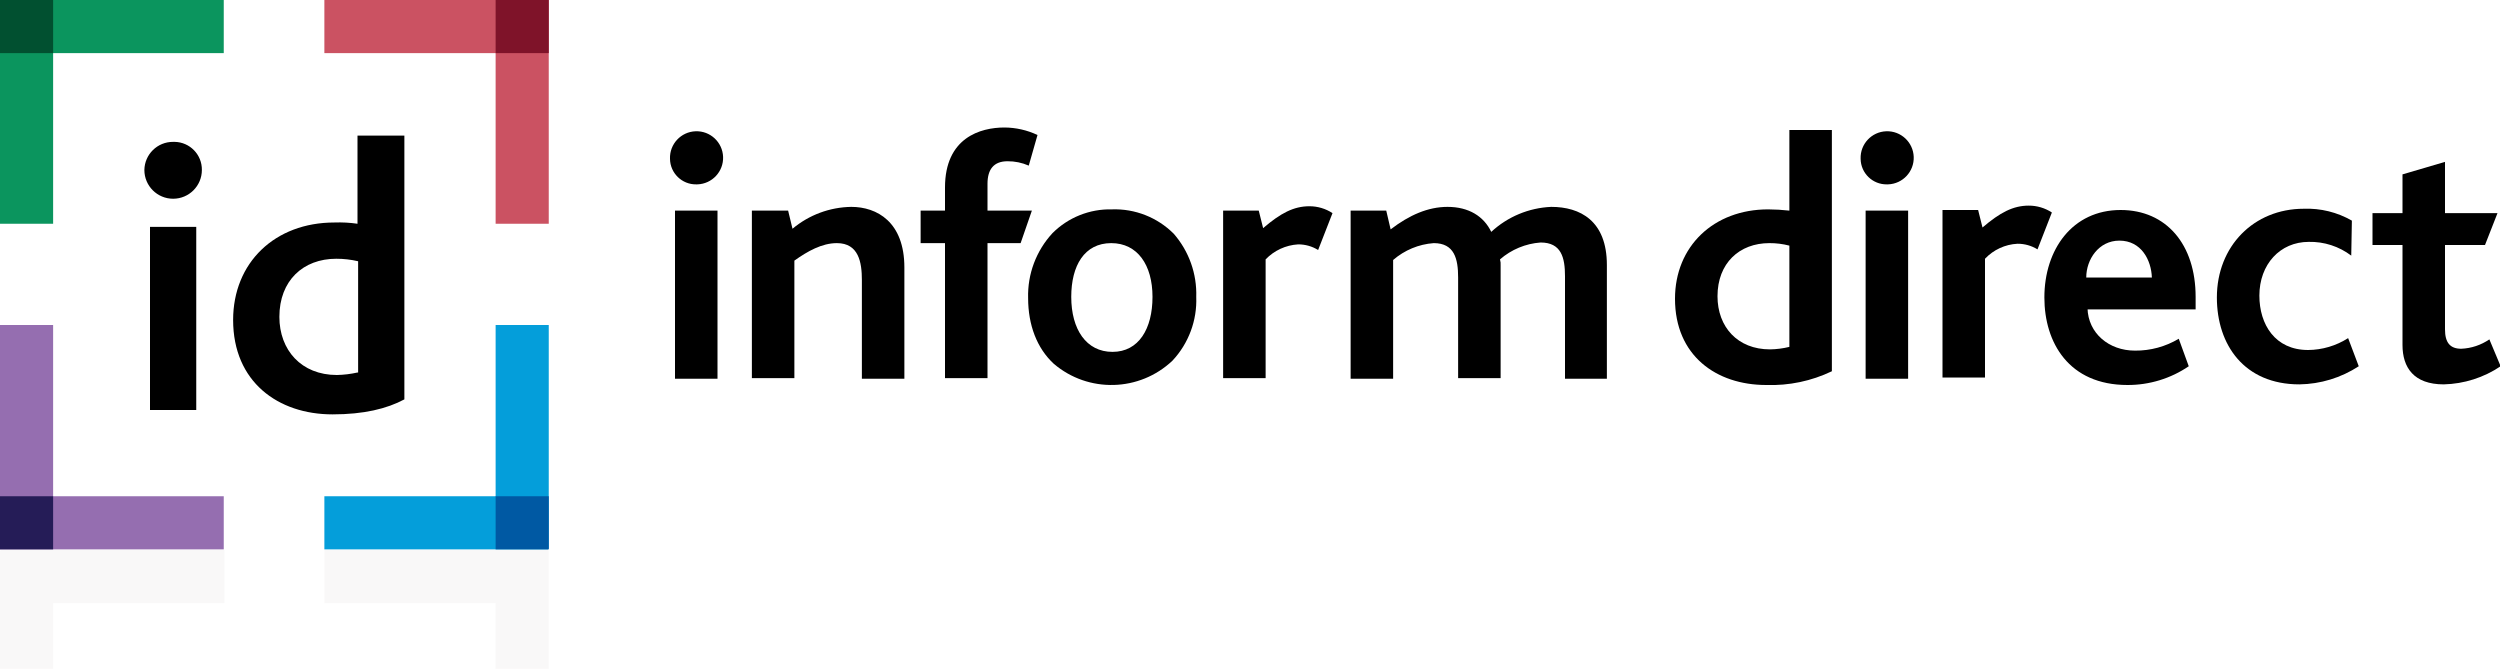 <svg version="1.1" id="logo" xmlns="http://www.w3.org/2000/svg" xmlns:xlink="http://www.w3.org/1999/xlink" x="0px" y="0px"
	 viewBox="0 0 400 107" style="enable-background:new 0 0 400 107;" xml:space="preserve">
<rect y="52" style="fill:#956EB0;" width="8.5" height="35.8"/>
<rect y="79.4" style="fill:#956EB0;" width="35.8" height="8.5"/>
<rect y="79.4" style="fill:#251C57;" width="8.5" height="8.5"/>
<rect x="51.9" y="79.4" style="fill:#049EDA;" width="35.8" height="8.5"/>
<rect x="79.3" y="52" style="fill:#049EDA;" width="8.5" height="35.8"/>
<rect x="79.3" y="79.4" style="fill:#0059A3;" width="8.5" height="8.5"/>
<rect style="fill:#0B955E;" width="8.5" height="35.8"/>
<rect style="fill:#0B955E;" width="35.8" height="8.5"/>
<rect style="fill:#015030;" width="8.5" height="8.5"/>
<rect x="79.3" style="fill:#CB5262;" width="8.5" height="35.8"/>
<rect x="51.9" style="fill:#CB5262;" width="35.8" height="8.5"/>
<rect x="79.3" style="fill:#7F1329;" width="8.5" height="8.5"/>
<g>
	<rect x="24" y="36.3" width="7.4" height="29.3"/>
	<path d="M27.7,22.7c-2.509-0.017-4.562,1.992-4.6,4.5c0.001,2.541,2.062,4.599,4.602,4.598c2.539-0.001,4.596-2.059,4.598-4.598
		c0.035-2.452-1.925-4.468-4.377-4.502C27.849,22.696,27.774,22.697,27.7,22.7"/>
	<path d="M57.2,21.7v14.1c-1.225-0.178-2.463-0.245-3.7-0.2c-9.5,0-16.2,6.4-16.2,15.6c0,9.9,7.2,15.1,15.9,15.1
		c5,0,8.7-0.9,11.5-2.4V21.7H57.2z M57.2,59.6c-1.084,0.244-2.189,0.378-3.3,0.4c-5.7,0-9.2-4-9.2-9.3c0-5.8,3.8-9.3,9.1-9.3
		c1.178-0.002,2.353,0.133,3.5,0.4v17.8C57.3,59.6,57.2,59.6,57.2,59.6z"/>
</g>
<polygon style="opacity:0.03;fill:#231F20;enable-background:new    ;" points="87.7,88.1 87.7,88 51.9,88 51.9,96.5 79.3,96.5 
	79.3,107 87.8,107 87.8,88.1 "/>
<polygon style="opacity:0.03;fill:#231F20;enable-background:new    ;" points="0.1,88.1 0.1,88 35.9,88 35.9,96.5 8.5,96.5 
	8.5,107 0,107 0,88.1 "/>
<path d="M111.4,29.5c-2.286,0.033-4.167-1.793-4.2-4.079c0-0.007,0-0.014,0-0.021c-0.083-2.346,1.752-4.314,4.098-4.397
	c2.346-0.083,4.314,1.752,4.397,4.098c0.083,2.346-1.752,4.314-4.098,4.397C111.531,29.5,111.466,29.5,111.4,29.5 M108,33.7h6.8
	v26.9H108V33.7z"/>
<path d="M137.9,60.6V44.8c0-2.8-0.5-5.9-4-5.9c-2.4,0-4.7,1.3-6.8,2.8v18.8h-6.8V33.7h5.8l0.7,2.9c2.639-2.211,5.958-3.447,9.4-3.5
	c4.1,0,8.5,2.4,8.5,9.7v17.8H137.9L137.9,60.6z"/>
<path d="M164.6,26.5c-1.071-0.471-2.23-0.709-3.4-0.7c-2.2,0-3.2,1.3-3.2,3.6v4.3h7.1l-1.8,5.2H158v21.6h-6.8V38.9h-3.9v-5.2h3.9V30
	c0-8,5.7-9.6,9.5-9.6c1.833,0.008,3.642,0.417,5.3,1.2L164.6,26.5z"/>
<g>
	<path d="M187.6,57.7c-5.274,5.001-13.471,5.217-19,0.5c-2.7-2.5-4.1-6.2-4.1-10.5c-0.111-3.843,1.289-7.577,3.9-10.4
		c2.514-2.512,5.947-3.885,9.5-3.8c3.698-0.132,7.285,1.281,9.9,3.9c2.433,2.791,3.719,6.399,3.6,10.1
		C191.546,51.271,190.178,54.944,187.6,57.7 M177.8,38.9c-4.3,0-6.4,3.6-6.4,8.6c0,5.2,2.4,8.8,6.6,8.8s6.4-3.7,6.4-8.8
		S182,38.9,177.8,38.9"/>
</g>
<path d="M210.9,40c-0.961-0.595-2.07-0.907-3.2-0.9c-1.973,0.118-3.83,0.975-5.2,2.4v19h-6.8V33.7h5.7l0.7,2.8
	c2.8-2.4,4.9-3.5,7.4-3.5c1.314-0.004,2.601,0.379,3.7,1.1L210.9,40z"/>
<path d="M250.4,60.6V44.2c0-3-0.6-5.4-3.9-5.4c-2.402,0.173-4.682,1.121-6.5,2.7c0.094,0.325,0.127,0.663,0.1,1v18h-6.8V44.4
	c0-3-0.6-5.5-3.9-5.5c-2.402,0.173-4.682,1.121-6.5,2.7v19h-6.8V33.7h5.7l0.7,3c3-2.3,6-3.6,9.1-3.6c3.4,0,5.8,1.5,7,4
	c2.623-2.431,6.027-3.849,9.6-4c4.6,0,8.9,2.2,8.9,9.3v18.2H250.4L250.4,60.6z"/>
<path d="M282.6,61.6c-8,0-14.6-4.7-14.6-13.8c0-8.4,6.2-14.3,14.9-14.3c1.136,0.005,2.271,0.071,3.4,0.2V20.8h6.8v38.6
	C289.829,60.969,286.226,61.724,282.6,61.6 M286.3,39.3c-1.045-0.271-2.121-0.405-3.2-0.4c-4.8,0-8.3,3.2-8.3,8.5
	c0,4.9,3.2,8.5,8.4,8.5c1.045-0.015,2.085-0.149,3.1-0.4C286.3,55.5,286.3,39.3,286.3,39.3z"/>
<path d="M301.9,29.5c-2.286,0.033-4.167-1.793-4.2-4.079c0-0.007,0-0.014,0-0.021c-0.083-2.346,1.752-4.314,4.098-4.397
	s4.314,1.752,4.397,4.098s-1.752,4.314-4.098,4.397C302.031,29.5,301.966,29.5,301.9,29.5 M298.5,33.7h6.8v26.9h-6.8V33.7z"/>
<path d="M326,39.9c-0.961-0.595-2.07-0.907-3.2-0.9c-1.978,0.099-3.842,0.959-5.2,2.4v19h-6.8V33.6h5.7l0.7,2.8
	c2.8-2.4,4.9-3.5,7.4-3.5c1.314-0.004,2.601,0.379,3.7,1.1L326,39.9z"/>
<path d="M334,49.3c0.1,4,3.4,6.8,7.6,6.8c2.464,0.022,4.886-0.635,7-1.9l1.6,4.4c-2.889,1.966-6.305,3.012-9.8,3
	c-9.4,0-13.3-6.8-13.3-14c0-7.7,4.5-14,12.2-14c7.3,0,12,5.5,12,13.9v2H334V49.3z M339.1,38.5c-3.3,0-5.3,3-5.3,5.9h10.5
	C344.2,41.6,342.6,38.5,339.1,38.5"/>
<path d="M367.9,61.5c-8.8,0-13.2-6.3-13.2-13.9c0-8.2,5.9-14.2,13.9-14.2c2.694-0.102,5.362,0.557,7.7,1.9l-0.1,5.6
	c-1.954-1.48-4.35-2.255-6.8-2.2c-4.6,0-7.9,3.6-7.9,8.6c0,4.6,2.5,8.7,7.8,8.7c2.27-0.019,4.488-0.678,6.4-1.9l1.7,4.5
	C374.572,60.447,371.278,61.453,367.9,61.5"/>
<path d="M391,61.5c-4.8,0-6.6-2.7-6.6-6.3v-16h-4.8v-5.1h4.8v-6.2l6.8-2v8.2h8.4l-2,5.1h-6.4v13.5c0,2.1,0.8,3.1,2.6,3.1
	c1.611-0.068,3.17-0.588,4.5-1.5l1.8,4.3C397.406,60.416,394.248,61.422,391,61.5"/>
</svg>
